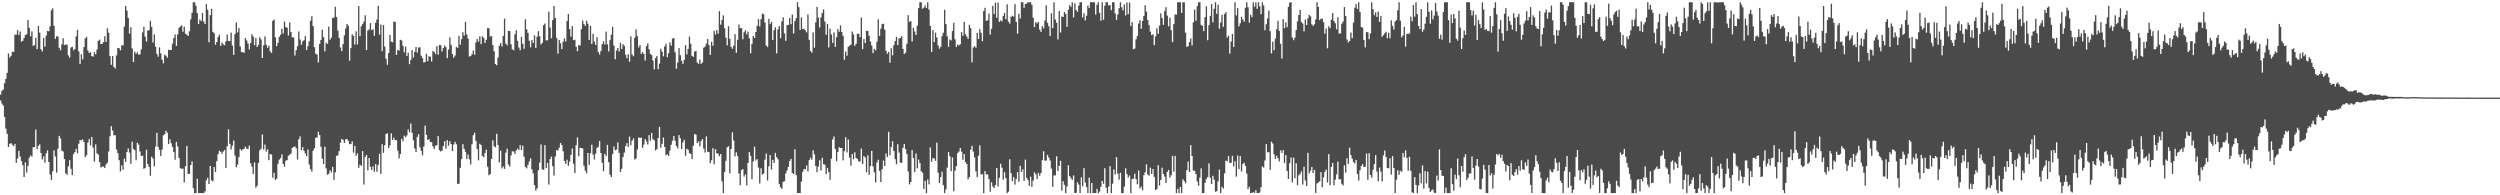 <svg xmlns="http://www.w3.org/2000/svg" width="1920" height="150"><path d="M0 72.742h1v4.397H0zM1 69.758h1v9.816H1zM2 68.765h1v12.295H2zM3 63.926h1v25.869H3zM4 60.572h1v38.206H4zM5 55.978h1v46.762H5zM6 41.081h1v71.824H6zM7 44.150h1v66.277H7zM8 42.872h1v67.074H8zM9 39.726h1v71.442H9zM10 39.945h1v72.357H10zM11 26.655h1v83.834H11zM12 26.598h1v98.498H12zM13 23.120h1v98.651H13zM14 26.950h1v88.862H14zM15 24.235h1v95.961H15zM16 31.991h1v91.650H16zM17 31.398h1v95.507H17zM18 29.246h1v106.672H18zM19 26.756h1v97.987H19zM20 26.418h1v106.087H20zM21 15.432h1v111.945H21zM22 21.465h1v99.683H22zM23 27.871h1v91.494H23zM24 24.085h1v96.233H24zM25 35.176h1v77.867H25zM26 34.649h1v78.353H26zM27 29.057h1v70.433H27zM28 37.731h1v76.730H28zM29 19.800h1v92.275H29zM30 25.040h1v85.816H30zM31 37.787h1v79.724H31zM32 39.456h1v83.045H32zM33 29.267h1v90.906H33zM34 35.852h1v88.963H34zM35 27.377h1v90.455H35zM36 23.762h1v91.739H36zM37 24.081h1v100.264H37zM38 20.186h1v113.888H38zM39 7.905h1v130.308H39zM40 6.392h1v125.131H40zM41 19.774h1v95.663H41zM42 29.836h1v90.336H42zM43 27.875h1v104.694H43zM44 28.096h1v86.097H44zM45 36.681h1v67.666H45zM46 38.596h1v67.688H46zM47 34.152h1v81.496H47zM48 29.368h1v87.031H48zM49 34.625h1v87.470H49zM50 34.238h1v98.883H50zM51 34.239h1v100.004H51zM52 42.540h1v85.186H52zM53 44.286h1v78.806H53zM54 36.381h1v93.266H54zM55 35.947h1v98.502H55zM56 38.597h1v79.823H56zM57 37.623h1v79.107H57zM58 27.970h1v86.333H58zM59 22.963h1v94.801H59zM60 39.514h1v70.876H60zM61 49.043h1v58.460H61zM62 41.638h1v66.070H62zM63 45.609h1v61.430H63zM64 36.174h1v72.895H64zM65 29.497h1v91.221H65zM66 28.386h1v90.866H66zM67 38.777h1v70.776H67zM68 40.694h1v66.150H68zM69 40.013h1v71.700H69zM70 43.030h1v62.135H70zM71 43.555h1v69.818H71zM72 40.106h1v84.010H72zM73 41.715h1v69.192H73zM74 38.070h1v79.644H74zM75 31.325h1v87.378H75zM76 30.424h1v93.979H76zM77 33.850h1v94.775H77zM78 33.575h1v94.319H78zM79 32.414h1v95.534H79zM80 27.824h1v101.253H80zM81 32.139h1v94.044H81zM82 21.763h1v103.161H82zM83 25.171h1v91.144H83zM84 43.107h1v61.525H84zM85 49.755h1v47.170H85zM86 43.073h1v57.219H86zM87 51.356h1v52.631H87zM88 52.526h1v51.318H88zM89 42.567h1v72.265H89zM90 36.750h1v80.889H90zM91 36.993h1v86.046H91zM92 38.696h1v92.982H92zM93 34.789h1v92.212H93zM94 34.903h1v95.419H94zM95 20.364h1v101.483H95zM96 4.619h1v119.675H96zM97 8.200h1v108.546H97zM98 13.774h1v100.189H98zM99 25.801h1v91.382H99zM100 20.893h1v104.967H100zM101 37.192h1v71.660H101zM102 47.617h1v66.780H102zM103 39.717h1v75.526H103zM104 41.427h1v81.678H104zM105 40.156h1v69.455H105zM106 42.060h1v69.033H106zM107 41.826h1v74.509H107zM108 37.952h1v81.860H108zM109 24.941h1v94.594H109zM110 20.506h1v109.199H110zM111 28.139h1v100.806H111zM112 31.896h1v83.091H112zM113 23.503h1v102.496H113zM114 23.098h1v105.127H114zM115 16.020h1v119.004H115zM116 20.647h1v99.662H116zM117 32.627h1v89.134H117zM118 26.415h1v101.282H118zM119 35.857h1v76.757H119zM120 41.366h1v60.667H120zM121 43.507h1v69.386H121zM122 36.361h1v78.798H122zM123 41.018h1v78.801H123zM124 45.877h1v69.040H124zM125 48.653h1v55.271H125zM126 42.065h1v61.018H126zM127 42.791h1v57.547H127zM128 44.298h1v57.690H128zM129 38.216h1v72.444H129zM130 38.476h1v68.491H130zM131 38.422h1v71.665H131zM132 33.538h1v79.361H132zM133 29.237h1v87.526H133zM134 26.455h1v96.236H134zM135 35.204h1v73.736H135zM136 26.298h1v86.176H136zM137 21.503h1v99.810H137zM138 20.284h1v108.780H138zM139 19.549h1v110.167H139zM140 24.393h1v105.068H140zM141 20.454h1v119.688H141zM142 25.905h1v101.722H142zM143 26.610h1v85.402H143zM144 27.588h1v105.914H144zM145 24.086h1v109.508H145zM146 14.905h1v111.896H146zM147 9.813h1v114.123H147zM148 1.735h1v142.798H148zM149 1.726h1v146.549H149zM150 4.401h1v143.880H150zM151 10.080h1v127.208H151zM152 18.497h1v129.772H152zM153 15.076h1v133.199H153zM154 16.190h1v132.083H154zM155 9.921h1v138.356H155zM156 16.636h1v131.643H156zM157 18.473h1v128.469H157zM158 3.077h1v135.385H158zM159 7.431h1v129.133H159zM160 32.478h1v108.875H160zM161 11.603h1v115.868H161zM162 6.634h1v131.804H162zM163 24.468h1v114.787H163zM164 25.530h1v102.734H164zM165 34.371h1v97.723H165zM166 32.243h1v91.507H166zM167 28.488h1v89.955H167zM168 26.606h1v89.231H168zM169 35.239h1v81.332H169zM170 32.677h1v85.337H170zM171 34.081h1v82.309H171zM172 34.728h1v80.494H172zM173 31.733h1v97.238H173zM174 26.532h1v85.788H174zM175 31.422h1v67.896H175zM176 31.519h1v78.899H176zM177 25.001h1v89.800H177zM178 35.038h1v76.852H178zM179 42.119h1v65.813H179zM180 26.163h1v93.277H180zM181 17.253h1v111.201H181zM182 24.870h1v101.547H182zM183 21.534h1v99.103H183zM184 35.609h1v78.929H184zM185 40.001h1v75.670H185zM186 40.108h1v74.566H186zM187 40.574h1v73.702H187zM188 29.239h1v83.453H188zM189 31.057h1v83.103H189zM190 33.522h1v80.846H190zM191 37.946h1v73.923H191zM192 33.139h1v92.268H192zM193 26.321h1v101.672H193zM194 28.096h1v105.578H194zM195 34.677h1v90.077H195zM196 29.117h1v115.018H196zM197 36.105h1v106.650H197zM198 34.390h1v90.787H198zM199 28.618h1v86.889H199zM200 30.324h1v83.856H200zM201 44.554h1v58.724H201zM202 34.867h1v79.908H202zM203 27.995h1v83.050H203zM204 34.303h1v82.146H204zM205 36.679h1v77.994H205zM206 35.084h1v87.963H206zM207 39.462h1v78.882H207zM208 40.632h1v78.066H208zM209 15.955h1v120.550H209zM210 14.996h1v117.782H210zM211 28.718h1v109.547H211zM212 35.412h1v101.743H212zM213 32.902h1v92.872H213zM214 28.265h1v94.312H214zM215 26.651h1v94.808H215zM216 22.033h1v96.473H216zM217 25.678h1v100.125H217zM218 16.539h1v111.485H218zM219 20.710h1v102.780H219zM220 21.424h1v101.488H220zM221 27.224h1v92.450H221zM222 17.208h1v101.572H222zM223 24.626h1v93.329H223zM224 28.667h1v84.876H224zM225 28.729h1v84.033H225zM226 42.651h1v69.826H226zM227 38.590h1v75.394H227zM228 35.501h1v87.056H228zM229 24.166h1v82.827H229zM230 30.296h1v74.439H230zM231 34.345h1v81.031H231zM232 31.702h1v81.227H232zM233 30.885h1v84.960H233zM234 27.728h1v90.177H234zM235 38.388h1v81.506H235zM236 35.444h1v79.329H236zM237 31.702h1v94.648H237zM238 15.907h1v113.939H238zM239 12.422h1v119.372H239zM240 20.042h1v95.739H240zM241 36.262h1v77.543H241zM242 41.223h1v64.662H242zM243 41.922h1v63.637H243zM244 47.905h1v53.342H244zM245 33.840h1v69.872H245zM246 30.669h1v82.077H246zM247 22.834h1v99.064H247zM248 28.556h1v97.522H248zM249 39.401h1v73.306H249zM250 32.814h1v96.529H250zM251 33.743h1v100.408H251zM252 20.396h1v113.094H252zM253 30.503h1v100.316H253zM254 28.841h1v103.534H254zM255 13.838h1v114.320H255zM256 13.499h1v124.650H256zM257 5.276h1v127.064H257zM258 13.083h1v106.653H258zM259 23.533h1v95.663H259zM260 29.029h1v87.064H260zM261 36.437h1v73.087H261zM262 39.241h1v67.484H262zM263 33.908h1v73.517H263zM264 27.136h1v82.633H264zM265 21.872h1v85.159H265zM266 18.456h1v88.228H266zM267 19.824h1v88.378H267zM268 46.568h1v64.207H268zM269 36.978h1v73.545H269zM270 26.341h1v82.271H270zM271 27.613h1v89.620H271zM272 34.274h1v77.804H272zM273 24.136h1v95.553H273zM274 34.114h1v83.707H274zM275 4.653h1v124.248H275zM276 27.786h1v98.694H276zM277 20.185h1v107.186H277zM278 18.551h1v97.520H278zM279 16.603h1v125.140H279zM280 11.700h1v108.741H280zM281 38.459h1v80.569H281zM282 23.447h1v107.419H282zM283 22.651h1v98.700H283zM284 17.777h1v110.316H284zM285 23.131h1v107.405H285zM286 22.417h1v105.327H286zM287 27.477h1v104.400H287zM288 17.547h1v108.414H288zM289 14.970h1v116.907H289zM290 4.489h1v122.127H290zM291 26.551h1v91.538H291zM292 18.942h1v114.649H292zM293 39.340h1v71.413H293zM294 19.257h1v98.162H294zM295 35.712h1v75.820H295zM296 45.087h1v57.761H296zM297 49.694h1v52.727H297zM298 40.721h1v73.009H298zM299 26.820h1v84.745H299zM300 31.992h1v70.433H300zM301 32.458h1v75.067H301zM302 16.497h1v89.225H302zM303 16.921h1v90.581H303zM304 42.196h1v65.554H304zM305 38.352h1v77.341H305zM306 38.878h1v82.777H306zM307 30.553h1v87.711H307zM308 31.127h1v75.447H308zM309 35.265h1v73.268H309zM310 40.195h1v63.994H310zM311 35.840h1v69.645H311zM312 43.007h1v61.040H312zM313 40.509h1v58.946H313zM314 49.260h1v52.314H314zM315 46.150h1v48.707H315zM316 38.427h1v63.519H316zM317 44.205h1v63.519H317zM318 39.839h1v74.089H318zM319 36.076h1v80.707H319zM320 40.344h1v64.756H320zM321 36.486h1v66.554H321zM322 36.325h1v76.770H322zM323 42.820h1v73.026H323zM324 44.636h1v74.645H324zM325 47.922h1v64.606H325zM326 47.689h1v48.789H326zM327 41.335h1v62.172H327zM328 47.016h1v60.450H328zM329 43.304h1v63.580H329zM330 43.508h1v65.509H330zM331 47.133h1v62.200H331zM332 39.134h1v73.320H332zM333 40.018h1v74.376H333zM334 41.582h1v70.302H334zM335 35.467h1v76.161H335zM336 41.968h1v62.578H336zM337 34.617h1v80.730H337zM338 34.724h1v81.610H338zM339 39.600h1v76.111H339zM340 36.877h1v75.315H340zM341 34.929h1v73.566H341zM342 36.289h1v77.869H342zM343 44.699h1v62.934H343zM344 38.118h1v73.735H344zM345 28.734h1v79.763H345zM346 34.435h1v76.171H346zM347 41.501h1v74.507H347zM348 44.331h1v66.602H348zM349 42.636h1v66.285H349zM350 36.060h1v74.727H350zM351 36.799h1v104.519H351zM352 27.607h1v113.397H352zM353 34.308h1v94.559H353zM354 30.086h1v92.129H354zM355 24.773h1v85.985H355zM356 27.382h1v86.949H356zM357 16.787h1v99.770H357zM358 26.514h1v95.630H358zM359 29.707h1v88.991H359zM360 43.362h1v79.076H360zM361 43.050h1v83.251H361zM362 41.679h1v69.061H362zM363 38.836h1v65.014H363zM364 41.998h1v59.960H364zM365 32.588h1v75.598H365zM366 29.921h1v84.577H366zM367 31.926h1v91.281H367zM368 27.957h1v82.439H368zM369 33.829h1v77.527H369zM370 27.916h1v91.861H370zM371 29.066h1v91.657H371zM372 32.924h1v84.582H372zM373 30.499h1v84.463H373zM374 21.591h1v106.477H374zM375 21.649h1v112.947H375zM376 27.981h1v105.629H376zM377 27.800h1v94.298H377zM378 34.597h1v73.120H378zM379 39.351h1v72.986H379zM380 49.178h1v63.956H380zM381 50.141h1v52.604H381zM382 44.126h1v67.266H382zM383 35.069h1v89.628H383zM384 33.036h1v82.612H384zM385 35.703h1v93.621H385zM386 27.545h1v100.335H386zM387 14.334h1v115.355H387zM388 33.553h1v83.721H388zM389 34.885h1v79.322H389zM390 23.688h1v102.622H390zM391 23.853h1v104.117H391zM392 34.041h1v85.332H392zM393 37.909h1v78.265H393zM394 38.654h1v77.697H394zM395 26.374h1v91.840H395zM396 23.286h1v92.236H396zM397 31.389h1v82.743H397zM398 36.519h1v78.743H398zM399 38.613h1v72.841H399zM400 28.281h1v86.905H400zM401 33.624h1v78.271H401zM402 37.486h1v82.876H402zM403 14.843h1v113.367H403zM404 22.464h1v106.835H404zM405 25.241h1v101.410H405zM406 31.273h1v92.805H406zM407 36.363h1v85.201H407zM408 30.782h1v99.334H408zM409 32.901h1v100.292H409zM410 27.111h1v115.077H410zM411 36.790h1v109.544H411zM412 28.194h1v116.518H412zM413 23.891h1v106.921H413zM414 27.801h1v97.003H414zM415 34.113h1v76.812H415zM416 32.848h1v97.316H416zM417 19.352h1v110.984H417zM418 18.055h1v93.410H418zM419 31.044h1v98.067H419zM420 30.948h1v94.174H420zM421 8.885h1v132.885H421zM422 21.119h1v101.094H422zM423 29.380h1v90.899H423zM424 15.360h1v112.263H424zM425 4.599h1v130.164H425zM426 13.813h1v106.331H426zM427 29.059h1v86.189H427zM428 41.150h1v74.480H428zM429 30.669h1v82.752H429zM430 33.239h1v76.603H430zM431 37.689h1v73.706H431zM432 31.982h1v84.171H432zM433 29.471h1v94.185H433zM434 31.838h1v94.062H434zM435 16.182h1v106.519H435zM436 10.768h1v116.615H436zM437 22.354h1v101.701H437zM438 28.175h1v90.740H438zM439 20.013h1v94.072H439zM440 30.864h1v94.875H440zM441 30.526h1v102.324H441zM442 36.011h1v75.539H442zM443 39.304h1v66.215H443zM444 34.630h1v85.313H444zM445 34.964h1v78.540H445zM446 22.442h1v91.273H446zM447 15.890h1v98.159H447zM448 18.535h1v108.730H448zM449 19.939h1v111.096H449zM450 15.995h1v117.107H450zM451 18.218h1v99.281H451zM452 30.593h1v96.027H452zM453 19.751h1v97.991H453zM454 33.747h1v77.363H454zM455 25.998h1v92.775H455zM456 31.949h1v90.598H456zM457 34.552h1v83.389H457zM458 28.556h1v85.041H458zM459 39.872h1v72.903H459zM460 41.878h1v66.389H460zM461 39.134h1v78.412H461zM462 33.934h1v91.087H462zM463 31.667h1v99.842H463zM464 34.226h1v83.953H464zM465 24.286h1v95.561H465zM466 34.058h1v77.203H466zM467 39.464h1v85.099H467zM468 30.798h1v103.373H468zM469 26.676h1v109.247H469zM470 20.709h1v97.709H470zM471 34.997h1v77.484H471zM472 45.515h1v69.902H472zM473 38.739h1v76.106H473zM474 36.845h1v72.556H474zM475 39.640h1v77.837H475zM476 32.903h1v99.132H476zM477 37.565h1v92.059H477zM478 33.948h1v86.588H478zM479 35.158h1v82.046H479zM480 41.942h1v70.281H480zM481 44.686h1v65.263H481zM482 41.624h1v71.316H482zM483 47.402h1v57.582H483zM484 27.969h1v83.572H484zM485 41.820h1v66.243H485zM486 43.227h1v63.073H486zM487 29.056h1v93.506H487zM488 22.598h1v99.059H488zM489 27.800h1v87.029H489zM490 36.414h1v69.173H490zM491 34.627h1v71.331H491zM492 41.428h1v64.261H492zM493 40.041h1v73.525H493zM494 41.375h1v69.689H494zM495 46.502h1v60.335H495zM496 35.430h1v73.197H496zM497 33.316h1v77.650H497zM498 37.760h1v66.094H498zM499 41.378h1v66.760H499zM500 42.355h1v59.795H500zM501 46.500h1v60.390H501zM502 53.301h1v54.493H502zM503 44.598h1v71.021H503zM504 42.982h1v71.498H504zM505 53.127h1v52.815H505zM506 48.893h1v48.554H506zM507 37.449h1v75.999H507zM508 39.684h1v70.750H508zM509 43.262h1v62.388H509zM510 35.630h1v77.164H510zM511 33.612h1v85.661H511zM512 43.904h1v74.552H512zM513 40.880h1v78.930H513zM514 32.558h1v83.114H514zM515 35.032h1v76.071H515zM516 29.712h1v78.358H516zM517 29.181h1v75.328H517zM518 40.139h1v67.975H518zM519 52.795h1v59.308H519zM520 48.014h1v65.952H520zM521 36.932h1v66.818H521zM522 42.370h1v63.823H522zM523 46.744h1v67.664H523zM524 49.055h1v60.360H524zM525 45.995h1v61.364H525zM526 34.653h1v85.002H526zM527 41.775h1v72.455H527zM528 37.467h1v77.534H528zM529 28.116h1v89.501H529zM530 33.628h1v84.517H530zM531 42.950h1v79.286H531zM532 43.664h1v68.143H532zM533 39.621h1v63.247H533zM534 39.121h1v64.373H534zM535 47.980h1v61.899H535zM536 49.070h1v59.474H536zM537 45.746h1v66.705H537zM538 48.993h1v59.181H538zM539 47.957h1v58.836H539zM540 36.588h1v77.583H540zM541 35.803h1v81.356H541zM542 33.398h1v71.345H542zM543 30.010h1v86.590H543zM544 34.683h1v82.134H544zM545 42.136h1v83.158H545zM546 32.027h1v91.074H546zM547 35.132h1v78.694H547zM548 23.658h1v102.546H548zM549 26.546h1v88.016H549zM550 23.138h1v94.586H550zM551 25.813h1v92.194H551zM552 8.585h1v111.383H552zM553 18.928h1v99.340H553zM554 15.486h1v123.775H554zM555 11.778h1v136.491H555zM556 21.681h1v110.466H556zM557 28.938h1v94.536H557zM558 34.805h1v78.309H558zM559 20.096h1v92.199H559zM560 29.751h1v103.468H560zM561 35.979h1v78.495H561zM562 37.419h1v64.174H562zM563 35.182h1v72.769H563zM564 26.272h1v93.832H564zM565 40.535h1v76.452H565zM566 30.521h1v89.391H566zM567 18.881h1v114.368H567zM568 21.671h1v120.587H568zM569 21.481h1v109.130H569zM570 30.152h1v99.715H570zM571 24.757h1v110.886H571zM572 23.198h1v110.788H572zM573 26.420h1v115.897H573zM574 24.201h1v100.926H574zM575 29.435h1v87.414H575zM576 40.891h1v78.781H576zM577 33.639h1v104.023H577zM578 27.574h1v96.449H578zM579 29.196h1v83.453H579zM580 24.598h1v98.638H580zM581 19.800h1v102.405H581zM582 14.746h1v113.906H582zM583 20.315h1v120.566H583zM584 14.718h1v114.488H584zM585 10.443h1v123.630H585zM586 11.028h1v122.293H586zM587 17.259h1v105.387H587zM588 34.974h1v82.993H588zM589 36.209h1v102.466H589zM590 14.501h1v113.274H590zM591 18.460h1v100.568H591zM592 16.819h1v113.409H592zM593 30.709h1v92.067H593zM594 23.228h1v101.884H594zM595 20.944h1v96.452H595zM596 40.948h1v79.760H596zM597 22.551h1v99.740H597zM598 20.027h1v121.484H598zM599 29.321h1v114.521H599zM600 16.487h1v128.576H600zM601 13.244h1v126.365H601zM602 25.651h1v113.490H602zM603 31.377h1v101.782H603zM604 19.325h1v111.476H604zM605 19.055h1v109.087H605zM606 13.759h1v109.891H606zM607 18.660h1v103.424H607zM608 11.156h1v121.695H608zM609 25.730h1v108.012H609zM610 16.221h1v98.416H610zM611 13.954h1v120.592H611zM612 1.733h1v146.533H612zM613 5.543h1v142.729H613zM614 23.039h1v125.235H614zM615 13.323h1v126.222H615zM616 22.309h1v109.686H616zM617 22.056h1v107.767H617zM618 23.370h1v106.696H618zM619 24.835h1v102.239H619zM620 11.077h1v120.533H620zM621 30.545h1v92.449H621zM622 39.047h1v81.989H622zM623 40.434h1v82.175H623zM624 24.902h1v90.517H624zM625 36.610h1v81.996H625zM626 17.180h1v110.294H626zM627 5.257h1v126.944H627zM628 13.536h1v114.402H628zM629 21.105h1v102.039H629zM630 13.299h1v117.659H630zM631 9.968h1v111.205H631zM632 7.260h1v118.732H632zM633 16.593h1v109.900H633zM634 26.672h1v107.049H634zM635 18.352h1v110.587H635zM636 36.442h1v95.815H636zM637 22.022h1v116.046H637zM638 26.451h1v95.415H638zM639 32.969h1v74.131H639zM640 24.909h1v79.907H640zM641 35.997h1v78.408H641zM642 28.557h1v95.242H642zM643 22.384h1v94.287H643zM644 24.424h1v88.622H644zM645 19.481h1v94.212H645zM646 24.581h1v89.025H646zM647 27.515h1v95.676H647zM648 45.871h1v70.323H648zM649 39.563h1v65.836H649zM650 42.728h1v74.375H650zM651 35.922h1v71.223H651zM652 35.101h1v85.910H652zM653 34.325h1v92.924H653zM654 24.209h1v94.059H654zM655 26.417h1v95.876H655zM656 35.225h1v81.779H656zM657 33.655h1v87.616H657zM658 25.993h1v96.087H658zM659 25.827h1v98.140H659zM660 28.546h1v95.499H660zM661 13.490h1v100.607H661zM662 37.627h1v88.302H662zM663 30.004h1v89.847H663zM664 33.092h1v87.852H664zM665 23.646h1v108.654H665zM666 23.869h1v95.354H666zM667 27.466h1v106.870H667zM668 31.832h1v95.778H668zM669 34.910h1v81.002H669zM670 40.789h1v87.047H670zM671 37.508h1v94.768H671zM672 38.736h1v101.348H672zM673 32.048h1v92.814H673zM674 14.866h1v107.822H674zM675 27.588h1v103.679H675zM676 22.041h1v117.773H676zM677 18.467h1v111.534H677zM678 18.175h1v105.184H678zM679 22.760h1v104.834H679zM680 38.984h1v78.907H680zM681 41.208h1v79.441H681zM682 39.852h1v61.364H682zM683 48.204h1v70.964H683zM684 36.975h1v76.048H684zM685 42.514h1v65.914H685zM686 34.758h1v81.232H686zM687 31.556h1v90.727H687zM688 28.252h1v97.919H688zM689 34.628h1v76.150H689zM690 29.461h1v87.693H690zM691 29.258h1v95.640H691zM692 27.739h1v97.337H692zM693 37.554h1v75.997H693zM694 41.493h1v69.082H694zM695 40.474h1v74.068H695zM696 33.614h1v84.750H696zM697 11.632h1v120.050H697zM698 16.799h1v124.813H698zM699 16.190h1v123.657H699zM700 31.921h1v83.322H700zM701 21.372h1v99.909H701zM702 24.216h1v107.823H702zM703 26.846h1v91.039H703zM704 19.706h1v109.542H704zM705 6.247h1v116.307H705zM706 1.738h1v123.432H706zM707 1.731h1v129.802H707zM708 6.687h1v126.026H708zM709 5.858h1v139.227H709zM710 4.238h1v134.671H710zM711 6.107h1v142.163H711zM712 1.728h1v136.049H712zM713 7.337h1v134.262H713zM714 19.983h1v93.246H714zM715 39.925h1v84.285H715zM716 23.151h1v98.391H716zM717 32.367h1v89.291H717zM718 25.092h1v98.473H718zM719 28.783h1v80.765H719zM720 34.939h1v97.699H720zM721 37.376h1v103.237H721zM722 35.919h1v100.112H722zM723 27.751h1v104.035H723zM724 25.132h1v117.110H724zM725 7.533h1v140.732H725zM726 18.522h1v126.902H726zM727 27.890h1v100.841H727zM728 35.958h1v80.853H728zM729 30.299h1v89.696H729zM730 31.028h1v100.478H730zM731 23.873h1v97.074H731zM732 17.477h1v129.452H732zM733 30.198h1v100.816H733zM734 36.078h1v91.550H734zM735 34.297h1v83.255H735zM736 34.935h1v81.433H736zM737 33.974h1v79.673H737zM738 24.653h1v91.821H738zM739 27.574h1v95.196H739zM740 16.823h1v101.509H740zM741 26.340h1v98.152H741zM742 28.097h1v97.891H742zM743 29.868h1v107.827H743zM744 19.014h1v116.987H744zM745 21.589h1v93.416H745zM746 47.893h1v64.129H746zM747 36.509h1v79.969H747zM748 35.478h1v85.405H748zM749 36.675h1v94.892H749zM750 25.200h1v110.784H750zM751 29.968h1v89.639H751zM752 22.374h1v89.257H752zM753 25.189h1v108.873H753zM754 31.601h1v102.110H754zM755 8.572h1v139.697H755zM756 5.985h1v125.364H756zM757 16.009h1v118.006H757zM758 15.609h1v118.311H758zM759 10.512h1v126.898H759zM760 26.495h1v120.682H760zM761 22.116h1v117.940H761zM762 4.474h1v138.673H762zM763 10.853h1v133.558H763zM764 2.072h1v140.026H764zM765 13.622h1v115.426H765zM766 2.071h1v141.178H766zM767 16.777h1v119.785H767zM768 15.653h1v110.072H768zM769 16.507h1v112.291H769zM770 12.223h1v125.789H770zM771 9.937h1v122.365H771zM772 14.761h1v121.990H772zM773 3.310h1v144.959H773zM774 16.558h1v130.582H774zM775 18.176h1v104.144H775zM776 12.950h1v120.074H776zM777 12.093h1v127.087H777zM778 12.731h1v123.269H778zM779 3.175h1v138.622H779zM780 16.832h1v120.710H780zM781 25.893h1v106.336H781zM782 10.480h1v129.092H782zM783 14.162h1v113.181H783zM784 1.730h1v130.340H784zM785 1.721h1v128.340H785zM786 6.014h1v132.955H786zM787 3.106h1v119.515H787zM788 2.757h1v133.836H788zM789 1.722h1v136.628H789zM790 1.725h1v140.970H790zM791 1.730h1v133.945H791zM792 3.738h1v139.741H792zM793 13.573h1v125.062H793zM794 20.777h1v111.525H794zM795 17.071h1v116.700H795zM796 17.970h1v119.533H796zM797 16.775h1v116.002H797zM798 22.715h1v112.271H798zM799 24.523h1v108.326H799zM800 20.038h1v103.008H800zM801 21.727h1v94.426H801zM802 15.768h1v107.618H802zM803 4.045h1v119.234H803zM804 17.425h1v101.475H804zM805 20.173h1v100.805H805zM806 27.686h1v95.609H806zM807 10.189h1v119.256H807zM808 21.577h1v121.866H808zM809 1.727h1v133.045H809zM810 15.073h1v119.584H810zM811 17.386h1v102.672H811zM812 30.253h1v101.110H812zM813 8.420h1v119.051H813zM814 24.950h1v98.498H814zM815 12.669h1v133.703H815zM816 13.045h1v126.106H816zM817 9.172h1v132.763H817zM818 10.683h1v137.589H818zM819 20.570h1v122.652H819zM820 7.426h1v119.456H820zM821 3.983h1v131.290H821zM822 5.296h1v131.511H822zM823 1.740h1v136.323H823zM824 13.362h1v121.416H824zM825 2.535h1v145.719H825zM826 7.790h1v140.302H826zM827 9.107h1v130.949H827zM828 4.330h1v137.439H828zM829 1.733h1v146.530H829zM830 1.734h1v134.451H830zM831 13.357h1v129.703H831zM832 10.207h1v118.895H832zM833 15.633h1v124.484H833zM834 12.025h1v131.678H834zM835 4.324h1v143.937H835zM836 6.233h1v130.209H836zM837 1.732h1v146.533H837zM838 1.730h1v138.785H838zM839 1.734h1v146.529H839zM840 1.733h1v146.542H840zM841 11.135h1v137.132H841zM842 3.764h1v141.346H842zM843 1.738h1v146.526H843zM844 9.857h1v137.215H844zM845 15.897h1v127.502H845zM846 1.730h1v137.246H846zM847 15.136h1v126.023H847zM848 4.389h1v124.785H848zM849 1.729h1v142.473H849zM850 1.724h1v146.546H850zM851 4.234h1v139.047H851zM852 3.862h1v123.760H852zM853 7.850h1v140.412H853zM854 1.730h1v139.355H854zM855 1.740h1v128.469H855zM856 10.304h1v123.752H856zM857 15.256h1v105.393H857zM858 11.132h1v122.286H858zM859 6.306h1v131.693H859zM860 1.724h1v130.930H860zM861 5.569h1v142.693H861zM862 7.960h1v140.306H862zM863 3.414h1v139.839H863zM864 11.850h1v117.412H864zM865 1.883h1v131.841H865zM866 10.859h1v125.552H866zM867 1.936h1v132.800H867zM868 20.094h1v128.171H868zM869 16.975h1v120.537H869zM870 37.789h1v99.432H870zM871 37.257h1v96.194H871zM872 30.187h1v107.396H872zM873 27.577h1v113.944H873zM874 18.084h1v112.870H874zM875 15.515h1v129.197H875zM876 22.129h1v121.139H876zM877 16.147h1v130.030H877zM878 12.239h1v122.294H878zM879 3.976h1v128.223H879zM880 8.894h1v117.376H880zM881 15.434h1v118.552H881zM882 19.308h1v115.601H882zM883 24.315h1v104.430H883zM884 26.948h1v106.708H884zM885 26.429h1v103.387H885zM886 34.656h1v101.119H886zM887 27.952h1v118.070H887zM888 21.742h1v123.416H888zM889 25.969h1v100.887H889zM890 19.691h1v122.786H890zM891 10.240h1v128.015H891zM892 13.948h1v114.863H892zM893 19.026h1v114.548H893zM894 8.533h1v127.113H894zM895 5.506h1v135.093H895zM896 11.967h1v120.012H896zM897 20.153h1v110.362H897zM898 13.642h1v122.788H898zM899 23.197h1v111.365H899zM900 32.348h1v87.336H900zM901 18.463h1v113.387H901zM902 11.062h1v108.672H902zM903 11.287h1v136.969H903zM904 1.740h1v143.312H904zM905 1.721h1v146.559H905zM906 1.721h1v141.844H906zM907 9.894h1v138.377H907zM908 1.735h1v136.006H908zM909 1.731h1v137.354H909zM910 25.076h1v115.718H910zM911 36.007h1v94.702H911zM912 35.455h1v88.642H912zM913 32.232h1v99.873H913zM914 29.498h1v81.973H914zM915 34.939h1v84.885H915zM916 17.139h1v113.849H916zM917 7.299h1v123.934H917zM918 15.966h1v117.736H918zM919 4.762h1v134.641H919zM920 1.724h1v140.915H920zM921 1.730h1v134.676H921zM922 19.023h1v110.244H922zM923 19.937h1v128.337H923zM924 23.893h1v124.387H924zM925 13.184h1v127.249H925zM926 4.815h1v132.604H926zM927 30.852h1v105.064H927zM928 19.371h1v106.104H928zM929 12.183h1v124.348H929zM930 3.125h1v138.195H930zM931 17.188h1v117.838H931zM932 6.751h1v131.231H932zM933 1.727h1v145.534H933zM934 10.584h1v136.232H934zM935 3.701h1v135.658H935zM936 22.036h1v108.257H936zM937 17.304h1v130.974H937zM938 11.403h1v131.995H938zM939 20.587h1v124.242H939zM940 10.704h1v122.410H940zM941 9.333h1v114.031H941zM942 28.867h1v95.029H942zM943 27.358h1v92.515H943zM944 41.173h1v83.913H944zM945 31.910h1v93.121H945zM946 26.069h1v93.614H946zM947 36.112h1v91.754H947zM948 1.737h1v122.137H948zM949 11.829h1v123.805H949zM950 6.218h1v113.256H950zM951 20.204h1v109.764H951zM952 17.883h1v102.029H952zM953 12.889h1v118.844H953zM954 14.955h1v111.109H954zM955 16.623h1v108.338H955zM956 5.983h1v121.457H956zM957 1.728h1v131.570H957zM958 5.598h1v139.647H958zM959 17.335h1v126.135H959zM960 11.382h1v136.898H960zM961 13.233h1v134.920H961zM962 1.724h1v145.832H962zM963 5.162h1v143.119H963zM964 1.727h1v144.375H964zM965 6.774h1v141.502H965zM966 1.725h1v146.553H966zM967 4.883h1v143.035H967zM968 10.882h1v132.914H968zM969 1.723h1v126.127H969zM970 4.158h1v124.549H970zM971 23.234h1v99.979H971zM972 18.659h1v92.035H972zM973 14.172h1v102.856H973zM974 8.120h1v108.733H974zM975 23.962h1v106.488H975zM976 41.076h1v67.716H976zM977 32.063h1v78.148H977zM978 38.540h1v79.996H978zM979 29.626h1v92.427H979zM980 22.428h1v97.251H980zM981 15.950h1v105.605H981zM982 23.775h1v100.167H982zM983 33.596h1v81.839H983zM984 44.934h1v72.540H984zM985 14.642h1v100.561H985zM986 21.643h1v103.594H986zM987 17.222h1v101.860H987zM988 20.830h1v110.471H988zM989 5.201h1v132.235H989zM990 1.985h1v123.314H990zM991 1.734h1v119.215H991zM992 28.771h1v111.319H992zM993 30.897h1v90.205H993zM994 28.931h1v107.902H994zM995 23.071h1v102.303H995zM996 16.410h1v125.890H996zM997 11.590h1v123.048H997zM998 7.548h1v125.965H998zM999 16.872h1v114.781H999zM1000 18.103h1v123.613H1000zM1001 24.090h1v103.945H1001zM1002 15.028h1v123.549H1002zM1003 19.157h1v123.723H1003zM1004 14.150h1v103.243H1004zM1005 11.501h1v121.714H1005zM1006 12.536h1v118.599H1006zM1007 18.663h1v109.597H1007zM1008 19.899h1v113.004H1008zM1009 18.712h1v111.732H1009zM1010 14.916h1v133.344H1010zM1011 1.737h1v139.141H1011zM1012 5.335h1v134.806H1012zM1013 15.428h1v123.821H1013zM1014 14.337h1v117.836H1014zM1015 14.359h1v129.439H1015zM1016 16.985h1v119.184H1016zM1017 25.789h1v106.173H1017zM1018 21.837h1v108.371H1018zM1019 37.064h1v103.049H1019zM1020 20.155h1v98.201H1020zM1021 21.617h1v120.605H1021zM1022 15.082h1v113.049H1022zM1023 10.104h1v115.052H1023zM1024 16.181h1v126.191H1024zM1025 17.853h1v120.155H1025zM1026 22.478h1v111.400H1026zM1027 13.239h1v110.924H1027zM1028 25.742h1v111.977H1028zM1029 25.660h1v112.006H1029zM1030 18.304h1v122.787H1030zM1031 16.515h1v125.934H1031zM1032 5.421h1v121.577H1032zM1033 12.347h1v120.261H1033zM1034 30.311h1v91.190H1034zM1035 32.632h1v93.242H1035zM1036 31.508h1v81.898H1036zM1037 24.985h1v94.124H1037zM1038 29.278h1v92.585H1038zM1039 17.300h1v107.108H1039zM1040 5.928h1v119.629H1040zM1041 3.112h1v119.696H1041zM1042 6.793h1v126.884H1042zM1043 1.725h1v136.973H1043zM1044 9.165h1v121.579H1044zM1045 20.759h1v106.646H1045zM1046 21.291h1v104.682H1046zM1047 30.709h1v97.585H1047zM1048 36.381h1v91.674H1048zM1049 24.531h1v93.394H1049zM1050 24.789h1v113.289H1050zM1051 30.047h1v87.556H1051zM1052 25.716h1v108.640H1052zM1053 1.723h1v134.776H1053zM1054 7.173h1v123.158H1054zM1055 11.683h1v114.381H1055zM1056 9.447h1v109.709H1056zM1057 12.995h1v118.869H1057zM1058 8.917h1v130.249H1058zM1059 16.783h1v111.873H1059zM1060 12.211h1v119.503H1060zM1061 28.267h1v111.114H1061zM1062 26.998h1v92.418H1062zM1063 25.595h1v90.020H1063zM1064 24.364h1v96.267H1064zM1065 29.353h1v99.670H1065zM1066 25.159h1v104.105H1066zM1067 29.413h1v92.088H1067zM1068 15.648h1v118.431H1068zM1069 19.876h1v100.034H1069zM1070 22.572h1v106.427H1070zM1071 16.470h1v131.802H1071zM1072 15.423h1v122.578H1072zM1073 7.956h1v122.734H1073zM1074 1.734h1v132.513H1074zM1075 15.905h1v115.247H1075zM1076 28.671h1v103.268H1076zM1077 27.167h1v90.398H1077zM1078 20.580h1v100.201H1078zM1079 35.775h1v79.655H1079zM1080 25.956h1v95.291H1080zM1081 26.085h1v104.983H1081zM1082 25.740h1v94.695H1082zM1083 12.794h1v118.417H1083zM1084 16.309h1v131.361H1084zM1085 3.952h1v144.316H1085zM1086 12.750h1v123.358H1086zM1087 1.720h1v140.294H1087zM1088 10.787h1v137.482H1088zM1089 19.962h1v122.484H1089zM1090 22.376h1v110.672H1090zM1091 7.022h1v133.695H1091zM1092 24.373h1v102.673H1092zM1093 22.739h1v122.175H1093zM1094 18.209h1v113.165H1094zM1095 12.902h1v127.927H1095zM1096 1.734h1v130.121H1096zM1097 8.988h1v135.410H1097zM1098 18.156h1v129.358H1098zM1099 8.059h1v138.212H1099zM1100 14.892h1v130.544H1100zM1101 11.913h1v136.000H1101zM1102 2.262h1v146.004H1102zM1103 8.782h1v126.082H1103zM1104 11.965h1v126.722H1104zM1105 29.728h1v85.022H1105zM1106 26.599h1v104.029H1106zM1107 30.443h1v104.453H1107zM1108 9.313h1v125.916H1108zM1109 1.731h1v146.542H1109zM1110 1.731h1v142.336H1110zM1111 1.728h1v146.547H1111zM1112 15.472h1v132.811H1112zM1113 32.884h1v115.394H1113zM1114 11.224h1v117.965H1114zM1115 17.768h1v123.668H1115zM1116 10.753h1v135.738H1116zM1117 14.156h1v120.004H1117zM1118 29.807h1v107.801H1118zM1119 31.171h1v90.591H1119zM1120 8.259h1v126.323H1120zM1121 21.215h1v122.567H1121zM1122 37.636h1v89.824H1122zM1123 29.360h1v102.542H1123zM1124 23.412h1v97.426H1124zM1125 26.762h1v91.683H1125zM1126 1.729h1v136.614H1126zM1127 1.723h1v134.798H1127zM1128 1.724h1v131.580H1128zM1129 7.752h1v125.424H1129zM1130 11.873h1v108.282H1130zM1131 8.217h1v120.758H1131zM1132 19.542h1v118.410H1132zM1133 11.299h1v115.858H1133zM1134 30.729h1v91.401H1134zM1135 15.455h1v112.417H1135zM1136 18.524h1v126.651H1136zM1137 21.556h1v123.926H1137zM1138 1.728h1v135.381H1138zM1139 7.245h1v119.314H1139zM1140 23.020h1v107.247H1140zM1141 22.272h1v126.005H1141zM1142 23.634h1v124.642H1142zM1143 23.905h1v102.791H1143zM1144 12.412h1v122.409H1144zM1145 25.097h1v107.993H1145zM1146 20.010h1v124.817H1146zM1147 6.052h1v128.133H1147zM1148 1.733h1v124.620H1148zM1149 10.997h1v107.282H1149zM1150 39.655h1v79.699H1150zM1151 22.297h1v95.920H1151zM1152 15.465h1v105.759H1152zM1153 25.559h1v93.298H1153zM1154 31.282h1v92.474H1154zM1155 10.643h1v115.185H1155zM1156 6.226h1v125.447H1156zM1157 23.726h1v102.990H1157zM1158 12.602h1v114.935H1158zM1159 16.234h1v122.193H1159zM1160 18.983h1v106.328H1160zM1161 22.808h1v111.390H1161zM1162 10.199h1v124.892H1162zM1163 13.646h1v118.490H1163zM1164 23.987h1v105.935H1164zM1165 12.911h1v121.233H1165zM1166 10.558h1v117.007H1166zM1167 19.142h1v111.862H1167zM1168 30.482h1v92.578H1168zM1169 26.778h1v103.148H1169zM1170 18.031h1v112.478H1170zM1171 15.851h1v108.894H1171zM1172 8.604h1v118.795H1172zM1173 15.711h1v106.813H1173zM1174 13.117h1v120.240H1174zM1175 5.450h1v136.501H1175zM1176 19.143h1v129.016H1176zM1177 11.802h1v119.090H1177zM1178 13.405h1v114.900H1178zM1179 20.146h1v99.085H1179zM1180 21.924h1v101.939H1180zM1181 22.347h1v103.788H1181zM1182 8.520h1v123.349H1182zM1183 35.508h1v101.326H1183zM1184 26.305h1v121.972H1184zM1185 21.383h1v126.884H1185zM1186 9.679h1v138.584H1186zM1187 7.344h1v131.180H1187zM1188 14.331h1v122.126H1188zM1189 9.496h1v130.476H1189zM1190 9.450h1v120.725H1190zM1191 4.259h1v127.585H1191zM1192 15.641h1v116.719H1192zM1193 26.983h1v102.912H1193zM1194 33.585h1v88.000H1194zM1195 23.028h1v101.987H1195zM1196 27.497h1v103.841H1196zM1197 23.278h1v101.362H1197zM1198 1.765h1v137.004H1198zM1199 1.724h1v138.784H1199zM1200 3.612h1v144.662H1200zM1201 16.863h1v114.525H1201zM1202 19.601h1v108.479H1202zM1203 8.168h1v111.653H1203zM1204 4.712h1v139.413H1204zM1205 1.724h1v130.285H1205zM1206 1.712h1v140.936H1206zM1207 1.724h1v146.553H1207zM1208 1.730h1v143.915H1208zM1209 13.683h1v122.054H1209zM1210 19.793h1v100.787H1210zM1211 28.996h1v86.248H1211zM1212 27.082h1v103.802H1212zM1213 19.186h1v119.289H1213zM1214 29.569h1v100.997H1214zM1215 12.397h1v119.943H1215zM1216 17.734h1v112.297H1216zM1217 1.721h1v139.414H1217zM1218 1.722h1v136.381H1218zM1219 10.557h1v116.745H1219zM1220 10.855h1v124.767H1220zM1221 3.616h1v141.286H1221zM1222 20.232h1v106.170H1222zM1223 6.386h1v135.659H1223zM1224 3.403h1v131.299H1224zM1225 24.458h1v106.568H1225zM1226 24.351h1v111.863H1226zM1227 14.663h1v120.469H1227zM1228 13.092h1v135.085H1228zM1229 28.115h1v101.484H1229zM1230 30.022h1v100.890H1230zM1231 31.482h1v108.925H1231zM1232 30.565h1v117.713H1232zM1233 12.790h1v135.488H1233zM1234 19.807h1v124.771H1234zM1235 2.782h1v136.434H1235zM1236 13.938h1v127.271H1236zM1237 15.867h1v132.404H1237zM1238 19.336h1v128.945H1238zM1239 11.017h1v137.264H1239zM1240 9.227h1v139.049H1240zM1241 8.274h1v130.600H1241zM1242 12.940h1v129.548H1242zM1243 7.361h1v136.285H1243zM1244 24.843h1v92.311H1244zM1245 34.561h1v84.416H1245zM1246 26.809h1v91.358H1246zM1247 35.472h1v78.867H1247zM1248 37.232h1v83.121H1248zM1249 28.131h1v97.050H1249zM1250 30.177h1v98.440H1250zM1251 27.195h1v106.333H1251zM1252 23.271h1v114.569H1252zM1253 15.258h1v133.021H1253zM1254 20.097h1v128.194H1254zM1255 14.876h1v130.419H1255zM1256 6.651h1v141.631H1256zM1257 20.311h1v117.781H1257zM1258 20.212h1v117.359H1258zM1259 23.824h1v123.245H1259zM1260 16.425h1v121.023H1260zM1261 24.570h1v114.710H1261zM1262 18.761h1v117.515H1262zM1263 16.982h1v110.823H1263zM1264 13.427h1v122.958H1264zM1265 1.739h1v140.049H1265zM1266 7.283h1v136.440H1266zM1267 3.751h1v127.855H1267zM1268 7.508h1v133.143H1268zM1269 9.810h1v130.627H1269zM1270 25.208h1v105.492H1270zM1271 33.233h1v96.247H1271zM1272 22.104h1v105.809H1272zM1273 17.032h1v112.735H1273zM1274 10.764h1v118.777H1274zM1275 34.886h1v85.048H1275zM1276 31.397h1v87.829H1276zM1277 41.001h1v74.593H1277zM1278 37.107h1v84.920H1278zM1279 12.151h1v116.329H1279zM1280 9.569h1v120.032H1280zM1281 20.368h1v113.526H1281zM1282 24.071h1v116.707H1282zM1283 18.744h1v105.576H1283zM1284 20.357h1v102.754H1284zM1285 26.175h1v104.290H1285zM1286 17.979h1v106.364H1286zM1287 12.850h1v112.954H1287zM1288 16.418h1v112.587H1288zM1289 20.861h1v99.413H1289zM1290 27.612h1v88.980H1290zM1291 24.562h1v102.472H1291zM1292 17.755h1v127.534H1292zM1293 5.895h1v132.266H1293zM1294 14.076h1v119.647H1294zM1295 23.973h1v124.299H1295zM1296 12.859h1v121.401H1296zM1297 1.731h1v140.921H1297zM1298 1.734h1v139.487H1298zM1299 1.728h1v136.450H1299zM1300 14.997h1v121.217H1300zM1301 9.412h1v135.733H1301zM1302 7.626h1v140.637H1302zM1303 13.658h1v134.614H1303zM1304 15.355h1v129.359H1304zM1305 18.121h1v115.645H1305zM1306 1.739h1v144.749H1306zM1307 3.028h1v137.559H1307zM1308 16.109h1v128.521H1308zM1309 10.184h1v138.080H1309zM1310 8.720h1v133.401H1310zM1311 1.741h1v141.581H1311zM1312 8.277h1v139.990H1312zM1313 1.738h1v143.286H1313zM1314 33.217h1v87.426H1314zM1315 21.712h1v111.181H1315zM1316 1.724h1v146.541H1316zM1317 1.725h1v132.984H1317zM1318 1.737h1v131.849H1318zM1319 2.028h1v125.561H1319zM1320 1.738h1v135.289H1320zM1321 1.725h1v123.978H1321zM1322 1.727h1v127.828H1322zM1323 1.724h1v142.991H1323zM1324 3.974h1v139.797H1324zM1325 7.798h1v125.735H1325zM1326 18.138h1v103.629H1326zM1327 21.472h1v108.038H1327zM1328 14.065h1v122.653H1328zM1329 8.122h1v138.770H1329zM1330 26.350h1v108.078H1330zM1331 10.974h1v106.313H1331zM1332 19.980h1v98.119H1332zM1333 20.121h1v107.084H1333zM1334 14.222h1v113.677H1334zM1335 14.676h1v124.148H1335zM1336 1.728h1v129.062H1336zM1337 3.533h1v131.920H1337zM1338 5.659h1v135.072H1338zM1339 31.141h1v104.808H1339zM1340 14.356h1v108.877H1340zM1341 19.448h1v103.795H1341zM1342 27.133h1v102.151H1342zM1343 10.568h1v131.956H1343zM1344 7.584h1v123.796H1344zM1345 10.997h1v124.936H1345zM1346 20.253h1v100.968H1346zM1347 31.432h1v89.690H1347zM1348 27.960h1v94.131H1348zM1349 27.216h1v92.605H1349zM1350 28.575h1v90.785H1350zM1351 6.114h1v122.094H1351zM1352 16.026h1v119.905H1352zM1353 24.439h1v111.093H1353zM1354 27.878h1v95.540H1354zM1355 28.020h1v87.445H1355zM1356 33.999h1v93.965H1356zM1357 22.357h1v103.297H1357zM1358 25.754h1v96.302H1358zM1359 18.482h1v108.642H1359zM1360 11.624h1v110.001H1360zM1361 13.003h1v108.201H1361zM1362 10.738h1v100.778H1362zM1363 20.890h1v107.334H1363zM1364 18.069h1v118.939H1364zM1365 12.414h1v112.023H1365zM1366 18.512h1v95.771H1366zM1367 21.947h1v102.998H1367zM1368 20.353h1v96.329H1368zM1369 19.786h1v126.111H1369zM1370 21.530h1v126.746H1370zM1371 31.510h1v108.994H1371zM1372 27.889h1v100.457H1372zM1373 24.573h1v96.376H1373zM1374 32.049h1v88.560H1374zM1375 28.574h1v86.190H1375zM1376 31.851h1v91.202H1376zM1377 43.189h1v74.404H1377zM1378 47.680h1v53.195H1378zM1379 26.775h1v88.285H1379zM1380 33.306h1v84.008H1380zM1381 12.723h1v109.514H1381zM1382 19.960h1v101.586H1382zM1383 28.029h1v98.837H1383zM1384 28.505h1v99.871H1384zM1385 37.578h1v89.951H1385zM1386 27.583h1v86.146H1386zM1387 31.966h1v77.230H1387zM1388 16.638h1v109.270H1388zM1389 26.683h1v97.984H1389zM1390 22.751h1v93.511H1390zM1391 29.530h1v89.221H1391zM1392 32.680h1v82.031H1392zM1393 28.859h1v82.464H1393zM1394 25.177h1v96.056H1394zM1395 33.711h1v79.751H1395zM1396 37.006h1v77.423H1396zM1397 35.237h1v69.611H1397zM1398 40.062h1v76.075H1398zM1399 23.757h1v100.626H1399zM1400 4.633h1v116.459H1400zM1401 33.098h1v99.024H1401zM1402 25.424h1v108.504H1402zM1403 15.413h1v112.926H1403zM1404 13.115h1v118.391H1404zM1405 13.562h1v102.327H1405zM1406 2.932h1v115.049H1406zM1407 14.128h1v115.983H1407zM1408 17.597h1v105.672H1408zM1409 37.682h1v86.569H1409zM1410 31.769h1v84.694H1410zM1411 19.402h1v99.441H1411zM1412 17.782h1v101.272H1412zM1413 32.224h1v85.941H1413zM1414 31.804h1v80.440H1414zM1415 35.041h1v78.637H1415zM1416 41.701h1v73.011H1416zM1417 28.071h1v97.602H1417zM1418 27.372h1v103.945H1418zM1419 23.966h1v103.104H1419zM1420 30.899h1v92.157H1420zM1421 29.488h1v91.838H1421zM1422 27.028h1v101.187H1422zM1423 34.821h1v83.393H1423zM1424 34.038h1v90.363H1424zM1425 36.185h1v83.137H1425zM1426 24.837h1v92.449H1426zM1427 47.422h1v64.561H1427zM1428 34.647h1v80.817H1428zM1429 29.367h1v95.590H1429zM1430 35.585h1v92.175H1430zM1431 30.169h1v102.548H1431zM1432 25.079h1v117.517H1432zM1433 22.559h1v104.971H1433zM1434 40.652h1v65.672H1434zM1435 46.429h1v61.648H1435zM1436 37.960h1v76.113H1436zM1437 38.388h1v81.253H1437zM1438 42.593h1v65.415H1438zM1439 31.021h1v76.828H1439zM1440 28.626h1v79.627H1440zM1441 26.688h1v88.925H1441zM1442 30.418h1v86.518H1442zM1443 36.310h1v83.605H1443zM1444 39.429h1v81.682H1444zM1445 26.871h1v96.263H1445zM1446 31.431h1v104.105H1446zM1447 34.827h1v100.785H1447zM1448 16.673h1v105.675H1448zM1449 14.674h1v122.627H1449zM1450 21.205h1v103.195H1450zM1451 36.047h1v80.867H1451zM1452 17.995h1v100.515H1452zM1453 20.270h1v94.548H1453zM1454 28.832h1v86.249H1454zM1455 24.869h1v91.416H1455zM1456 27.930h1v95.993H1456zM1457 34.602h1v102.258H1457zM1458 28.880h1v115.159H1458zM1459 21.483h1v100.471H1459zM1460 18.737h1v103.359H1460zM1461 26.769h1v89.702H1461zM1462 25.814h1v93.010H1462zM1463 15.422h1v111.224H1463zM1464 8.058h1v113.618H1464zM1465 19.023h1v99.099H1465zM1466 29.190h1v78.339H1466zM1467 47.919h1v60.929H1467zM1468 28.283h1v97.929H1468zM1469 36.810h1v84.138H1469zM1470 37.352h1v85.215H1470zM1471 29.802h1v88.152H1471zM1472 30.269h1v91.431H1472zM1473 24.784h1v107.741H1473zM1474 9.875h1v127.554H1474zM1475 20.065h1v98.925H1475zM1476 22.625h1v98.959H1476zM1477 21.353h1v111.603H1477zM1478 13.623h1v107.442H1478zM1479 25.073h1v104.118H1479zM1480 17.766h1v112.009H1480zM1481 17.315h1v112.397H1481zM1482 25.679h1v93.594H1482zM1483 32.802h1v95.133H1483zM1484 35.656h1v85.712H1484zM1485 17.036h1v104.549H1485zM1486 29.067h1v90.745H1486zM1487 17.516h1v103.308H1487zM1488 34.292h1v104.025H1488zM1489 24.210h1v105.862H1489zM1490 30.343h1v90.110H1490zM1491 42.515h1v69.874H1491zM1492 35.138h1v73.712H1492zM1493 20.815h1v100.509H1493zM1494 4.856h1v114.385H1494zM1495 23.921h1v98.289H1495zM1496 28.027h1v87.284H1496zM1497 18.837h1v100.940H1497zM1498 30.775h1v81.067H1498zM1499 32.834h1v81.077H1499zM1500 35.257h1v77.446H1500zM1501 30.589h1v96.821H1501zM1502 25.322h1v95.906H1502zM1503 18.057h1v117.636H1503zM1504 16.162h1v128.084H1504zM1505 23.572h1v116.353H1505zM1506 18.663h1v106.449H1506zM1507 25.978h1v93.257H1507zM1508 32.823h1v90.949H1508zM1509 22.097h1v92.474H1509zM1510 22.688h1v106.530H1510zM1511 17.264h1v107.311H1511zM1512 19.132h1v125.901H1512zM1513 28.670h1v112.378H1513zM1514 23.100h1v122.032H1514zM1515 29.219h1v112.265H1515zM1516 16.083h1v117.861H1516zM1517 13.253h1v117.480H1517zM1518 21.513h1v110.941H1518zM1519 36.711h1v77.000H1519zM1520 26.150h1v95.362H1520zM1521 5.934h1v112.701H1521zM1522 1.728h1v121.513H1522zM1523 24.395h1v100.622H1523zM1524 17.377h1v108.602H1524zM1525 8.103h1v137.409H1525zM1526 11.789h1v132.224H1526zM1527 23.217h1v111.472H1527zM1528 19.677h1v124.852H1528zM1529 21.645h1v120.645H1529zM1530 9.704h1v118.528H1530zM1531 23.985h1v95.889H1531zM1532 26.509h1v111.397H1532zM1533 18.566h1v127.404H1533zM1534 19.130h1v129.148H1534zM1535 17.718h1v117.243H1535zM1536 15.872h1v130.778H1536zM1537 2.943h1v144.555H1537zM1538 15.292h1v122.168H1538zM1539 20.147h1v107.958H1539zM1540 36.559h1v95.248H1540zM1541 31.436h1v92.258H1541zM1542 38.925h1v89.308H1542zM1543 30.159h1v84.403H1543zM1544 22.182h1v94.544H1544zM1545 33.616h1v92.248H1545zM1546 23.707h1v114.742H1546zM1547 33.224h1v89.712H1547zM1548 26.805h1v101.270H1548zM1549 6.633h1v115.191H1549zM1550 15.156h1v102.832H1550zM1551 14.495h1v105.503H1551zM1552 20.071h1v118.334H1552zM1553 4.719h1v126.291H1553zM1554 17.510h1v115.470H1554zM1555 33.313h1v83.905H1555zM1556 15.959h1v105.014H1556zM1557 25.822h1v92.370H1557zM1558 34.419h1v91.619H1558zM1559 36.677h1v74.190H1559zM1560 27.379h1v79.531H1560zM1561 24.275h1v98.100H1561zM1562 23.695h1v80.208H1562zM1563 14.442h1v106.696H1563zM1564 25.605h1v88.710H1564zM1565 32.861h1v82.291H1565zM1566 19.759h1v116.001H1566zM1567 17.881h1v121.494H1567zM1568 15.614h1v115.537H1568zM1569 20.546h1v108.068H1569zM1570 7.636h1v119.512H1570zM1571 9.941h1v113.210H1571zM1572 5.891h1v131.632H1572zM1573 5.018h1v118.794H1573zM1574 13.520h1v118.615H1574zM1575 19.067h1v96.428H1575zM1576 29.324h1v95.465H1576zM1577 29.678h1v85.538H1577zM1578 33.070h1v84.381H1578zM1579 28.983h1v80.266H1579zM1580 37.283h1v84.551H1580zM1581 37.817h1v96.888H1581zM1582 18.094h1v121.905H1582zM1583 9.103h1v139.176H1583zM1584 26.020h1v116.716H1584zM1585 21.749h1v117.917H1585zM1586 12.573h1v122.009H1586zM1587 5.847h1v133.777H1587zM1588 7.993h1v135.012H1588zM1589 14.091h1v127.786H1589zM1590 23.529h1v123.503H1590zM1591 28.442h1v119.439H1591zM1592 35.482h1v97.469H1592zM1593 28.701h1v90.033H1593zM1594 32.021h1v100.791H1594zM1595 28.576h1v107.949H1595zM1596 22.446h1v99.960H1596zM1597 28.184h1v87.010H1597zM1598 25.696h1v95.419H1598zM1599 31.820h1v99.267H1599zM1600 23.037h1v105.873H1600zM1601 25.377h1v91.906H1601zM1602 38.166h1v71.672H1602zM1603 28.146h1v95.711H1603zM1604 32.601h1v92.377H1604zM1605 30.297h1v111.543H1605zM1606 25.950h1v112.187H1606zM1607 27.153h1v96.628H1607zM1608 16.607h1v109.641H1608zM1609 11.630h1v115.303H1609zM1610 26.468h1v95.184H1610zM1611 23.273h1v90.827H1611zM1612 25.266h1v97.982H1612zM1613 17.052h1v110.482H1613zM1614 24.928h1v99.580H1614zM1615 30.560h1v95.110H1615zM1616 36.298h1v80.540H1616zM1617 18.255h1v97.593H1617zM1618 13.308h1v105.531H1618zM1619 4.512h1v119.166H1619zM1620 21.228h1v106.281H1620zM1621 19.656h1v99.152H1621zM1622 23.655h1v97.295H1622zM1623 20.532h1v108.936H1623zM1624 11.790h1v123.962H1624zM1625 18.602h1v111.197H1625zM1626 17.458h1v119.649H1626zM1627 13.095h1v128.601H1627zM1628 6.348h1v135.262H1628zM1629 20.469h1v115.679H1629zM1630 22.211h1v106.697H1630zM1631 14.248h1v122.228H1631zM1632 11.443h1v125.454H1632zM1633 8.177h1v113.647H1633zM1634 23.068h1v91.590H1634zM1635 24.571h1v89.929H1635zM1636 31.514h1v82.128H1636zM1637 39.521h1v67.771H1637zM1638 46.046h1v66.359H1638zM1639 42.876h1v79.196H1639zM1640 37.861h1v78.951H1640zM1641 44.892h1v75.539H1641zM1642 25.512h1v100.995H1642zM1643 29.003h1v96.214H1643zM1644 42.980h1v61.599H1644zM1645 43.630h1v71.017H1645zM1646 32.249h1v89.666H1646zM1647 37.057h1v83.874H1647zM1648 31.798h1v88.261H1648zM1649 25.279h1v98.108H1649zM1650 17.411h1v100.561H1650zM1651 22.624h1v105.621H1651zM1652 27.764h1v95.377H1652zM1653 24.010h1v98.774H1653zM1654 37.838h1v65.855H1654zM1655 37.721h1v73.658H1655zM1656 35.870h1v79.761H1656zM1657 23.426h1v86.063H1657zM1658 34.338h1v70.497H1658zM1659 41.539h1v66.170H1659zM1660 37.591h1v63.475H1660zM1661 31.593h1v95.285H1661zM1662 26.552h1v110.497H1662zM1663 32.819h1v89.770H1663zM1664 33.301h1v90.243H1664zM1665 34.635h1v78.392H1665zM1666 29.204h1v86.757H1666zM1667 35.961h1v88.915H1667zM1668 30.158h1v103.416H1668zM1669 27.229h1v96.468H1669zM1670 23.866h1v90.338H1670zM1671 27.604h1v92.269H1671zM1672 28.749h1v88.426H1672zM1673 21.119h1v95.517H1673zM1674 17.794h1v97.158H1674zM1675 22.295h1v91.778H1675zM1676 20.912h1v95.722H1676zM1677 26.887h1v86.344H1677zM1678 28.055h1v78.243H1678zM1679 32.340h1v68.806H1679zM1680 39.968h1v63.973H1680zM1681 38.729h1v65.823H1681zM1682 31.667h1v69.741H1682zM1683 31.497h1v80.342H1683zM1684 42.284h1v65.757H1684zM1685 33.380h1v80.357H1685zM1686 25.011h1v99.177H1686zM1687 24.156h1v96.090H1687zM1688 17.225h1v117.384H1688zM1689 17.014h1v122.107H1689zM1690 17.378h1v111.199H1690zM1691 21.517h1v109.207H1691zM1692 9.313h1v118.749H1692zM1693 17.152h1v109.143H1693zM1694 22.351h1v98.957H1694zM1695 32.887h1v91.522H1695zM1696 35.400h1v68.775H1696zM1697 29.079h1v79.755H1697zM1698 31.088h1v79.298H1698zM1699 42.139h1v69.966H1699zM1700 41.154h1v61.798H1700zM1701 36.130h1v74.701H1701zM1702 29.081h1v75.211H1702zM1703 26.828h1v82.218H1703zM1704 33.519h1v83.254H1704zM1705 38.665h1v75.342H1705zM1706 36.626h1v76.353H1706zM1707 35.160h1v74.064H1707zM1708 31.818h1v77.458H1708zM1709 32.998h1v74.746H1709zM1710 38.157h1v63.729H1710zM1711 38.131h1v72.096H1711zM1712 42.413h1v79.734H1712zM1713 44.274h1v75.406H1713zM1714 38.448h1v74.135H1714zM1715 42.229h1v68.479H1715zM1716 41.328h1v64.963H1716zM1717 40.648h1v65.606H1717zM1718 43.954h1v65.900H1718zM1719 30.472h1v88.314H1719zM1720 31.382h1v89.411H1720zM1721 40.649h1v77.583H1721zM1722 37.692h1v77.263H1722zM1723 26.613h1v98.895H1723zM1724 21.687h1v96.593H1724zM1725 25.654h1v96.955H1725zM1726 30.642h1v95.722H1726zM1727 27.406h1v94.176H1727zM1728 33.630h1v95.640H1728zM1729 32.443h1v91.576H1729zM1730 31.153h1v83.722H1730zM1731 33.270h1v79.308H1731zM1732 32.161h1v83.036H1732zM1733 39.394h1v75.789H1733zM1734 37.418h1v67.282H1734zM1735 33.792h1v68.493H1735zM1736 46.445h1v51.166H1736zM1737 55.713h1v42.091H1737zM1738 44.637h1v52.048H1738zM1739 40.311h1v51.446H1739zM1740 34.807h1v63.973H1740zM1741 29.731h1v71.396H1741zM1742 38.185h1v78.112H1742zM1743 42.044h1v81.780H1743zM1744 44.883h1v63.785H1744zM1745 43.450h1v71.684H1745zM1746 41.539h1v85.120H1746zM1747 39.586h1v81.286H1747zM1748 40.385h1v78.922H1748zM1749 35.397h1v83.034H1749zM1750 18.405h1v95.755H1750zM1751 20.573h1v93.319H1751zM1752 31.520h1v79.616H1752zM1753 33.225h1v72.745H1753zM1754 35.341h1v67.877H1754zM1755 34.950h1v65.508H1755zM1756 47.776h1v53.711H1756zM1757 47.029h1v53.386H1757zM1758 49.507h1v66.275H1758zM1759 50.471h1v65.634H1759zM1760 37.710h1v75.690H1760zM1761 37.134h1v74.951H1761zM1762 39.940h1v63.542H1762zM1763 44.289h1v57.581H1763zM1764 45.535h1v52.583H1764zM1765 45.883h1v53.861H1765zM1766 41.011h1v68.099H1766zM1767 44.874h1v63.533H1767zM1768 40.180h1v67.491H1768zM1769 43.152h1v64.371H1769zM1770 41.882h1v64.612H1770zM1771 46.515h1v55.551H1771zM1772 47.139h1v51.265H1772zM1773 43.936h1v52.975H1773zM1774 45.341h1v52.328H1774zM1775 48.239h1v46.798H1775zM1776 51.479h1v41.126H1776zM1777 53.050h1v42.394H1777zM1778 56.929h1v38.833H1778zM1779 57.982h1v32.018H1779zM1780 57.869h1v30.153H1780zM1781 56.940h1v32.802H1781zM1782 54.623h1v35.814H1782zM1783 56.931h1v35.585H1783zM1784 58.927h1v33.230H1784zM1785 57.988h1v31.088H1785zM1786 56.319h1v32.650H1786zM1787 56.466h1v29.112H1787zM1788 59.275h1v25.006H1788zM1789 63.587h1v20.934H1789zM1790 65.018h1v19.923H1790zM1791 64.365h1v20.577H1791zM1792 64.441h1v20.144H1792zM1793 66.451h1v18.083H1793zM1794 64.200h1v19.794H1794zM1795 63.371h1v20.884H1795zM1796 64.963h1v18.498H1796zM1797 66.717h1v16.459H1797zM1798 66.352h1v14.999H1798zM1799 66.718h1v13.441H1799zM1800 67.440h1v12.693H1800zM1801 68.315h1v11.100H1801zM1802 69.156h1v10.016H1802zM1803 70.092h1v10.049H1803zM1804 70.295h1v10.196H1804zM1805 69.974h1v9.275H1805zM1806 70.344h1v9.393H1806zM1807 69.938h1v10.542H1807zM1808 69.212h1v10.489H1808zM1809 69.319h1v9.099H1809zM1810 71.260h1v6.953H1810zM1811 70.964h1v7.465H1811zM1812 70.876h1v7.969H1812zM1813 71.252h1v7.286H1813zM1814 71.862h1v6.505H1814zM1815 72.854h1v4.913H1815zM1816 73.091h1v4.913H1816zM1817 73.284h1v4.662H1817zM1818 72.862h1v4.435H1818zM1819 72.811h1v4.437H1819zM1820 72.107h1v4.924H1820zM1821 72.202h1v4.919H1821zM1822 72.769h1v4.352H1822zM1823 72.570h1v4.615H1823zM1824 72.393h1v4.601H1824zM1825 72.821h1v3.816H1825zM1826 72.779h1v3.591H1826zM1827 72.796h1v3.811H1827zM1828 73.341h1v3.176H1828zM1829 73.550h1v3.185H1829zM1830 73.391h1v3.432H1830zM1831 73.382h1v3.013H1831zM1832 73.433h1v2.605H1832zM1833 73.928h1v2.132H1833zM1834 74.302h1v1.309H1834zM1835 74.362h1v1.263H1835zM1836 74.325h1v1.317H1836zM1837 74.389h1v1.334H1837zM1838 74.371h1v1.386H1838zM1839 74.393h1v1.251H1839zM1840 74.418h1v1.145H1840zM1841 74.434h1v1.211H1841zM1842 74.376h1v1.247H1842zM1843 74.409h1v1.164H1843zM1844 74.434h1v1.088H1844zM1845 74.570h1v1.000H1845zM1846 74.701h1v1.000H1846zM1847 74.718h1v1.000H1847zM1848 74.708h1v1.000H1848zM1849 74.755h1v1.000H1849zM1850 74.669h1v1.000H1850zM1851 74.594h1v1.000H1851zM1852 74.575h1v1.000H1852zM1853 74.564h1v1.000H1853zM1854 74.579h1v1.000H1854zM1855 74.602h1v1.000H1855zM1856 74.613h1v1.000H1856zM1857 74.663h1v1.000H1857zM1858 74.655h1v1.000H1858zM1859 74.701h1v1.000H1859zM1860 74.795h1v1.000H1860zM1861 74.816h1v1.000H1861zM1862 74.806h1v1.000H1862zM1863 74.816h1v1.000H1863zM1864 74.803h1v1.000H1864zM1865 74.799h1v1.000H1865zM1866 74.798h1v1.000H1866zM1867 74.819h1v1.000H1867zM1868 74.808h1v1.000H1868zM1869 74.825h1v1.000H1869zM1870 74.862h1v1.000H1870zM1871 74.859h1v1.000H1871zM1872 74.890h1v1.000H1872zM1873 74.878h1v1.000H1873zM1874 74.872h1v1.000H1874zM1875 74.862h1v1.000H1875zM1876 74.861h1v1.000H1876zM1877 74.895h1v1.000H1877zM1878 74.903h1v1.000H1878zM1879 74.904h1v1.000H1879zM1880 74.911h1v1.000H1880zM1881 74.889h1v1.000H1881zM1882 74.881h1v1.000H1882zM1883 74.884h1v1.000H1883zM1884 74.901h1v1.000H1884zM1885 74.907h1v1.000H1885zM1886 74.904h1v1.000H1886zM1887 74.919h1v1.000H1887zM1888 74.925h1v1.000H1888zM1889 74.946h1v1.000H1889zM1890 74.949h1v1.000H1890zM1891 74.945h1v1.000H1891zM1892 74.937h1v1.000H1892zM1893 74.943h1v1.000H1893zM1894 74.931h1v1.000H1894zM1895 74.927h1v1.000H1895zM1896 74.925h1v1.000H1896zM1897 74.934h1v1.000H1897zM1898 74.937h1v1.000H1898zM1899 74.942h1v1.000H1899zM1900 74.939h1v1.000H1900zM1901 74.945h1v1.000H1901zM1902 74.954h1v1.000H1902zM1903 74.951h1v1.000H1903zM1904 74.950h1v1.000H1904zM1905 74.959h1v1.000H1905zM1906 74.967h1v1.000H1906zM1907 74.973h1v1.000H1907zM1908 74.969h1v1.000H1908zM1909 74.971h1v1.000H1909zM1910 74.967h1v1.000H1910zM1911 74.967h1v1.000H1911zM1912 74.966h1v1.000H1912zM1913 74.960h1v1.000H1913zM1914 74.959h1v1.000H1914zM1915 74.963h1v1.000H1915zM1916 74.961h1v1.000H1916zM1917 74.961h1v1.000H1917zM1918 74.965h1v1.000H1918zM1919 74.967h1v1.000H1919z" fill="#4a4a4a"/></svg>